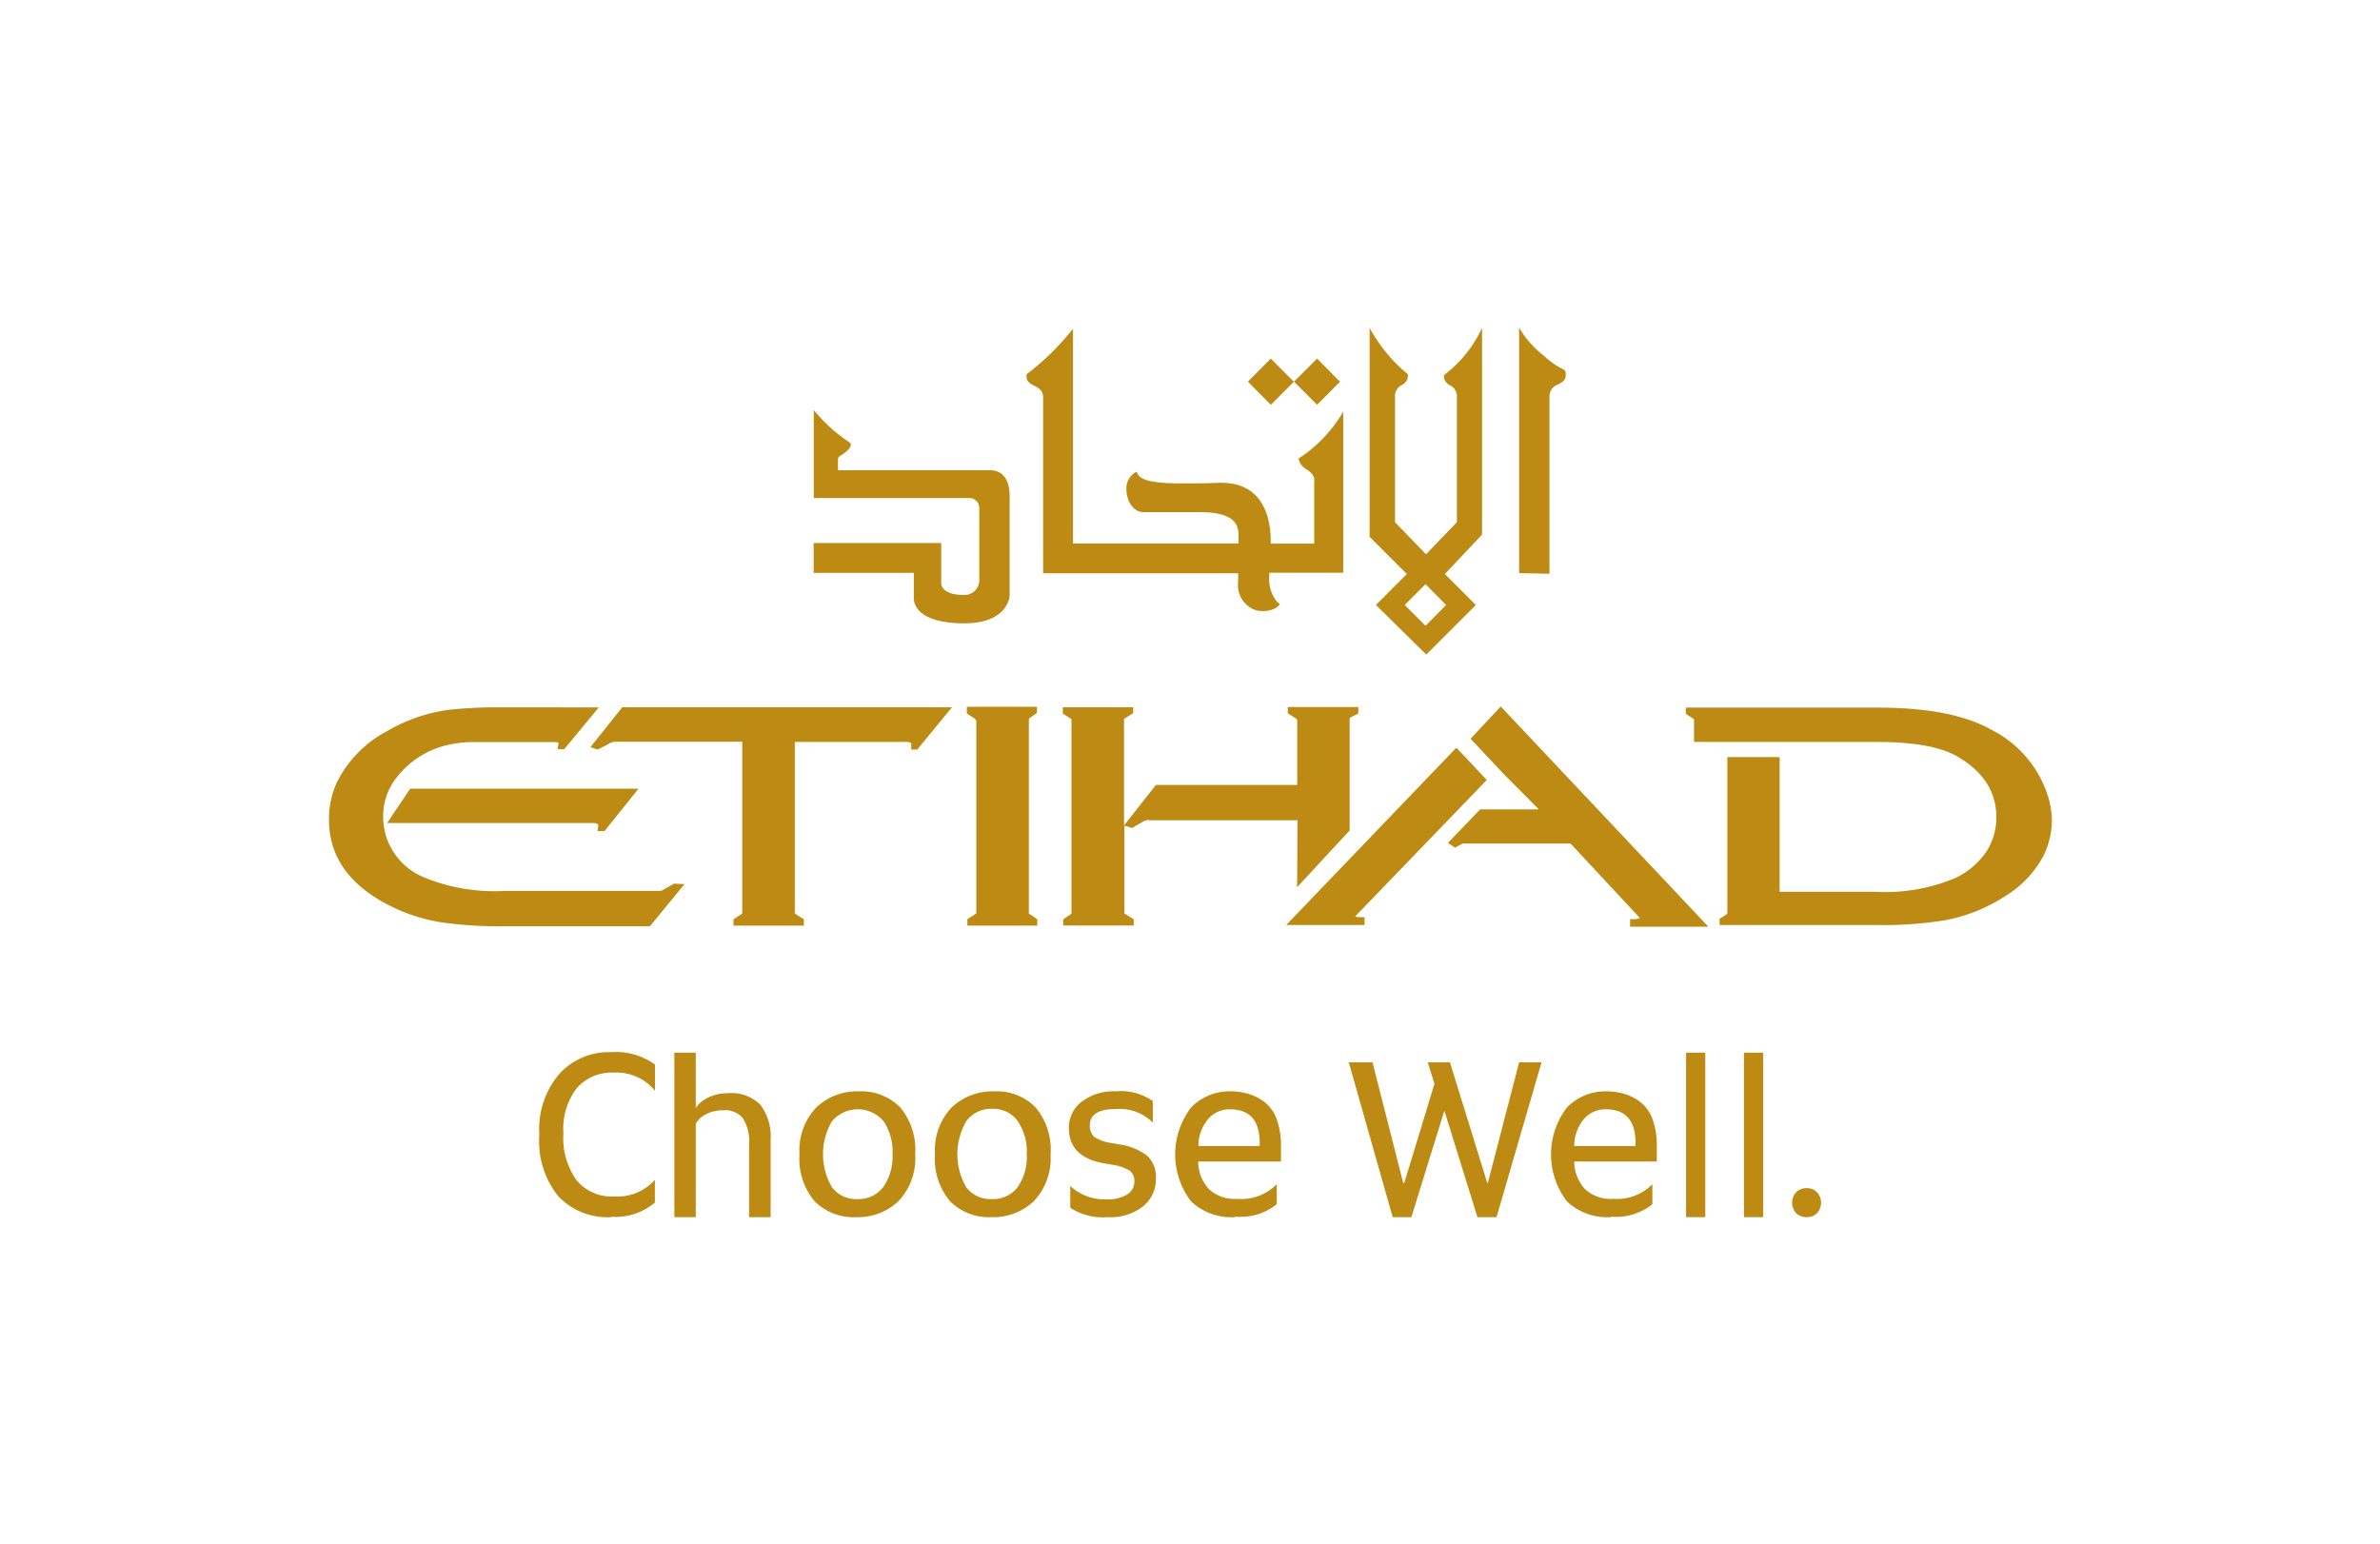 <svg id="Layer_1" data-name="Layer 1" xmlns="http://www.w3.org/2000/svg" viewBox="0 0 192 124.6"><defs><style>.cls-1,.cls-2{fill:#bd8b13;}.cls-2{fill-rule:evenodd;}</style></defs><polygon class="cls-1" points="100.67 30.79 102.52 28.93 104.22 30.64 104.39 30.79 102.52 32.66 100.67 30.79"/><polygon class="cls-1" points="104.39 30.79 106.25 28.93 107.94 30.64 108.11 30.79 106.25 32.66 104.39 30.79"/><path class="cls-1" d="M101.86,49.3a1.79,1.79,0,0,1-.86-.2,2.13,2.13,0,0,1-1.11-2.18,1.74,1.74,0,0,1,0-.38v-.29H84.15V32.07c0-.61-.39-.77-.72-.95s-.57-.3-.62-.7c0-.07,0-.1,0-.13V30.2a20.54,20.54,0,0,0,3.75-3.68V43.85H99.91v-.68c0-.59-.07-1.83-3-1.85,0,0-1.36,0-2.73,0-.76,0-1.52,0-2,0-.84-.06-1.3-1-1.31-1.84a1.5,1.5,0,0,1,.61-1.29l.2-.14.12.22c.26.5,1.36.73,3.46.73h.2c.83,0,1.78,0,2.87-.05h.18c3.54,0,3.94,3.07,4,4.39v.24a2.35,2.35,0,0,1,0,.28h3.51V38.62s0-.38-.68-.79a1.29,1.29,0,0,1-.59-.83,11.22,11.22,0,0,0,3.61-3.79v13H102.4v.19a3,3,0,0,0,.61,2.15l.25.2L103,49A2.07,2.07,0,0,1,101.86,49.3Z"/><path class="cls-1" d="M73.72,48.22v-2H65.64V43.81H75.93V47s-.12,1,1.83,1A1.19,1.19,0,0,0,79,46.77V41.09a.82.82,0,0,0-.91-.91H65.65v-7.1a12.73,12.73,0,0,0,2.88,2.61c.23.15.11.54-.61,1-.14.09-.32.17-.32.36v.89H79.88c1.45,0,1.57,1.53,1.57,2v8.14s-.12,2.21-3.65,2.21C73.47,50.29,73.72,48.22,73.72,48.22Z"/><path class="cls-1" d="M122.55,46.24V26.43l.43.67a8.18,8.18,0,0,0,1.57,1.6,6.55,6.55,0,0,0,1.37,1c.22.1.39.17.39.4v.2c0,.42-.34.57-.62.72A1,1,0,0,0,125,32c0,.45,0,14.29,0,14.29Z"/><path class="cls-1" d="M111,48.81l2.49-2.5-3-3V26.44a12.31,12.31,0,0,0,3.09,3.75v.19a.88.88,0,0,1-.5.69,1,1,0,0,0-.54,1c0,.44,0,9.9,0,10.06l2.5,2.59,2.49-2.59s0-9.59,0-10.05a1,1,0,0,0-.56-1,.85.85,0,0,1-.49-.68v-.13a10,10,0,0,0,3.08-3.82V43.13l-3,3.18,2.5,2.5-4,4Zm4,1.68,1.66-1.68L115,47.13l-1.68,1.68Z"/><path class="cls-1" d="M104.64,71.58,108.88,67V58c0-.06.09-.13.09-.13l.61-.31v-.52h-5.69v.51l.58.37c.17.1.18.17.18.23v5.18H93.25l-2.57,3.26V58l.14-.09.54-.34.06,0v-.51H85.74v.51l.56.36c.09.06.12.09.14.09h0V73.49l0,.2a.36.36,0,0,1-.11.1l-.56.38v.5h5.69v-.5l-.6-.38a.74.74,0,0,0-.15-.08h0v-7.1l.61.19.79-.45a1.24,1.24,0,0,1,.36-.17.89.89,0,0,1,.32,0h11.88Z"/><path class="cls-1" d="M165.14,64a9.1,9.1,0,0,0-4.54-5.15c-2.12-1.18-5.12-1.76-9.17-1.76H136v.5s.64.43.66.43h0v1.84H151.4c3,0,5.18.4,6.5,1.17,2.11,1.24,3.14,2.84,3.15,4.89a5.06,5.06,0,0,1-.82,2.81,6.33,6.33,0,0,1-2.47,2.1,14.66,14.66,0,0,1-6.48,1.12h-7.71V61.08h-4.22V73.5l0,.18-.11.12-.52.33,0,0v.5h12.64a30.66,30.66,0,0,0,5.69-.41,13.53,13.53,0,0,0,4.84-2,8.39,8.39,0,0,0,3-3.25,6.64,6.64,0,0,0,.64-2.92A7.31,7.31,0,0,0,165.14,64Z"/><path class="cls-1" d="M109.56,74a.78.78,0,0,1-.23-.07l10.61-11-2.45-2.61L103.76,74.63h6.32V74h-.22Z"/><path class="cls-1" d="M118.63,59.6l2.71,2.88,2.8,2.82h-4.73L116.81,68l.56.39.62-.33a.37.37,0,0,1,.17,0h8.54l5.59,6s-.09.1-.57.1h-.22v.61h6.32L121.07,57Z"/><path class="cls-1" d="M78,57.57l.56.36c.13.09.2.18.2.25V73.47l0,.2a1.31,1.31,0,0,1-.15.12l-.57.37v.52h5.64v-.51l-.52-.37L83,73.72h0V58l.13-.12.52-.35v-.51H78Z"/><path class="cls-1" d="M54.38,71.29l-.75.42a1.32,1.32,0,0,1-.33.17l-12.63,0a14.86,14.86,0,0,1-6.52-1.12,5.28,5.28,0,0,1-3.24-4.92,5,5,0,0,1,.84-2.77A7.25,7.25,0,0,1,36.66,60a8.68,8.68,0,0,1,1.55-.13h6.5c.39,0,.33.07.35.11l-.08.46h.54l2.79-3.37H40.54a36.51,36.51,0,0,0-4.17.18,13.41,13.41,0,0,0-1.48.26A13.59,13.59,0,0,0,31.2,59a9.47,9.47,0,0,0-4,4.07,7.11,7.11,0,0,0-.66,3.07c0,2.85,1.52,5.11,4.54,6.74a14.2,14.2,0,0,0,4.56,1.54,33.5,33.5,0,0,0,5.08.31H52.43l2.8-3.41H55Z"/><path class="cls-1" d="M48.77,67.05l2.74-3.42H33.09L31.23,66.4H47.84c.31,0,.42.11.43.16l-.07.49Z"/><path class="cls-1" d="M47.63,60.28l.52.18.08,0,.8-.4a1.16,1.16,0,0,1,.67-.22H59.88V73.5l0,.19a.76.76,0,0,1-.13.1l-.58.38v.51h5.68v-.52l-.59-.36-.14-.13V59.86h9c.35,0,.4.12.39.13v.48H74l2.8-3.41H50.2Z"/><path id="SVGID" class="cls-2" d="M49.32,98.2a5.5,5.5,0,0,1-4.27-1.67,7.1,7.1,0,0,1-1.54-5,6.83,6.83,0,0,1,1.63-4.91,5.4,5.4,0,0,1,4.11-1.73,5.38,5.38,0,0,1,3.59,1V88a4,4,0,0,0-3.31-1.46,3.74,3.74,0,0,0-3,1.25,5.43,5.43,0,0,0-1.08,3.65,5.86,5.86,0,0,0,1.07,3.79,3.65,3.65,0,0,0,3,1.3,4.07,4.07,0,0,0,3.31-1.34v1.83a4.91,4.91,0,0,1-3.52,1.15"/><path id="SVGID-2" data-name="SVGID" class="cls-2" d="M54.4,98.2V84.93h1.73v4.45a2.52,2.52,0,0,1,1-.83,3.58,3.58,0,0,1,1.6-.35,3.29,3.29,0,0,1,2.61.93A4.3,4.3,0,0,1,62.17,92V98.2H60.43V92.36a3.56,3.56,0,0,0-.49-2.13,1.84,1.84,0,0,0-1.6-.65,2.88,2.88,0,0,0-1.41.33,1.89,1.89,0,0,0-.8.75V98.2H54.4"/><path id="SVGID-3" data-name="SVGID" class="cls-2" d="M69.15,96.74a2.5,2.5,0,0,0,2.09-.95A4.27,4.27,0,0,0,72,93.13a4.37,4.37,0,0,0-.72-2.67,2.73,2.73,0,0,0-4.16,0,5.26,5.26,0,0,0,0,5.33,2.43,2.43,0,0,0,2.06.95Zm-.08,1.46a4.43,4.43,0,0,1-3.34-1.27,5.25,5.25,0,0,1-1.23-3.8,5,5,0,0,1,1.35-3.78,4.77,4.77,0,0,1,3.43-1.3,4.41,4.41,0,0,1,3.33,1.28,5.32,5.32,0,0,1,1.22,3.8,5,5,0,0,1-1.35,3.78,4.74,4.74,0,0,1-3.41,1.29Z"/><path id="SVGID-4" data-name="SVGID" class="cls-2" d="M80,96.74a2.49,2.49,0,0,0,2.09-.95,4.27,4.27,0,0,0,.74-2.66,4.37,4.37,0,0,0-.72-2.67,2.42,2.42,0,0,0-2.07-1,2.47,2.47,0,0,0-2.09,1,5.32,5.32,0,0,0,0,5.33,2.44,2.44,0,0,0,2.06.95ZM80,98.2a4.42,4.42,0,0,1-3.34-1.27,5.25,5.25,0,0,1-1.23-3.8,5,5,0,0,1,1.34-3.78,4.78,4.78,0,0,1,3.43-1.3,4.38,4.38,0,0,1,3.33,1.28,5.28,5.28,0,0,1,1.22,3.8,5,5,0,0,1-1.35,3.78A4.72,4.72,0,0,1,80,98.2Z"/><path id="SVGID-5" data-name="SVGID" class="cls-2" d="M89.34,98.2a4.76,4.76,0,0,1-3-.76V95.68a4,4,0,0,0,2.93,1.08,2.93,2.93,0,0,0,1.68-.4,1.2,1.2,0,0,0,.56-1,1.05,1.05,0,0,0-.37-.91,3.74,3.74,0,0,0-1.43-.48l-.68-.12c-1.87-.33-2.8-1.28-2.8-2.84a2.6,2.6,0,0,1,1-2.1A4.21,4.21,0,0,1,90,88.05a4.54,4.54,0,0,1,3,.78v1.74A3.78,3.78,0,0,0,90,89.48c-1.38,0-2.08.44-2.08,1.32a1.17,1.17,0,0,0,.37.93,3.15,3.15,0,0,0,1.33.48l.68.12a4.79,4.79,0,0,1,2.23.9,2.35,2.35,0,0,1,.72,1.89,2.8,2.8,0,0,1-1,2.18,4.23,4.23,0,0,1-2.9.9"/><path id="SVGID-6" data-name="SVGID" class="cls-2" d="M96.68,92.46h4.94v-.25c0-1.81-.8-2.71-2.39-2.71a2.24,2.24,0,0,0-1.79.82,3.29,3.29,0,0,0-.76,2.14Zm2.94,5.74a4.74,4.74,0,0,1-3.53-1.27,6.23,6.23,0,0,1,0-7.58,4.3,4.3,0,0,1,3.13-1.3,5,5,0,0,1,1.55.22,3.89,3.89,0,0,1,1.3.69,3.06,3.06,0,0,1,.94,1.38,6.27,6.27,0,0,1,.33,2.15v1.22H96.66a3.29,3.29,0,0,0,.85,2.21,3,3,0,0,0,2.27.8A4,4,0,0,0,103,95.54v1.62a4.71,4.71,0,0,1-3.34,1Z"/><polyline id="SVGID-7" data-name="SVGID" class="cls-2" points="112.35 98.2 108.81 85.71 110.72 85.71 113.2 95.43 113.29 95.43 115.72 87.44 115.18 85.71 116.97 85.71 119.98 95.43 120.03 95.43 122.55 85.71 124.36 85.71 120.73 98.2 119.19 98.2 116.52 89.61 113.86 98.2 112.35 98.2"/><path id="SVGID-8" data-name="SVGID" class="cls-2" d="M127,92.46h4.94v-.25c0-1.81-.8-2.71-2.39-2.71a2.26,2.26,0,0,0-1.8.82,3.34,3.34,0,0,0-.75,2.14Zm2.94,5.74a4.74,4.74,0,0,1-3.53-1.27,6.23,6.23,0,0,1,0-7.58,4.3,4.3,0,0,1,3.13-1.3,5,5,0,0,1,1.55.22,3.89,3.89,0,0,1,1.3.69,3.06,3.06,0,0,1,.94,1.38,6.27,6.27,0,0,1,.33,2.15v1.22H127a3.29,3.29,0,0,0,.85,2.21,3,3,0,0,0,2.27.8,4,4,0,0,0,3.18-1.18v1.62a4.71,4.71,0,0,1-3.34,1Z"/><rect id="SVGID-9" data-name="SVGID" class="cls-1" x="136.02" y="84.93" width="1.55" height="13.27"/><rect id="SVGID-10" data-name="SVGID" class="cls-1" x="140.69" y="84.93" width="1.55" height="13.27"/><path id="SVGID-11" data-name="SVGID" class="cls-2" d="M146.58,97.88a1.13,1.13,0,0,1-.83.32,1.2,1.2,0,0,1-.85-.32,1.25,1.25,0,0,1,0-1.69,1.16,1.16,0,0,1,.85-.33,1.1,1.1,0,0,1,.83.33,1.25,1.25,0,0,1,0,1.69"/></svg>